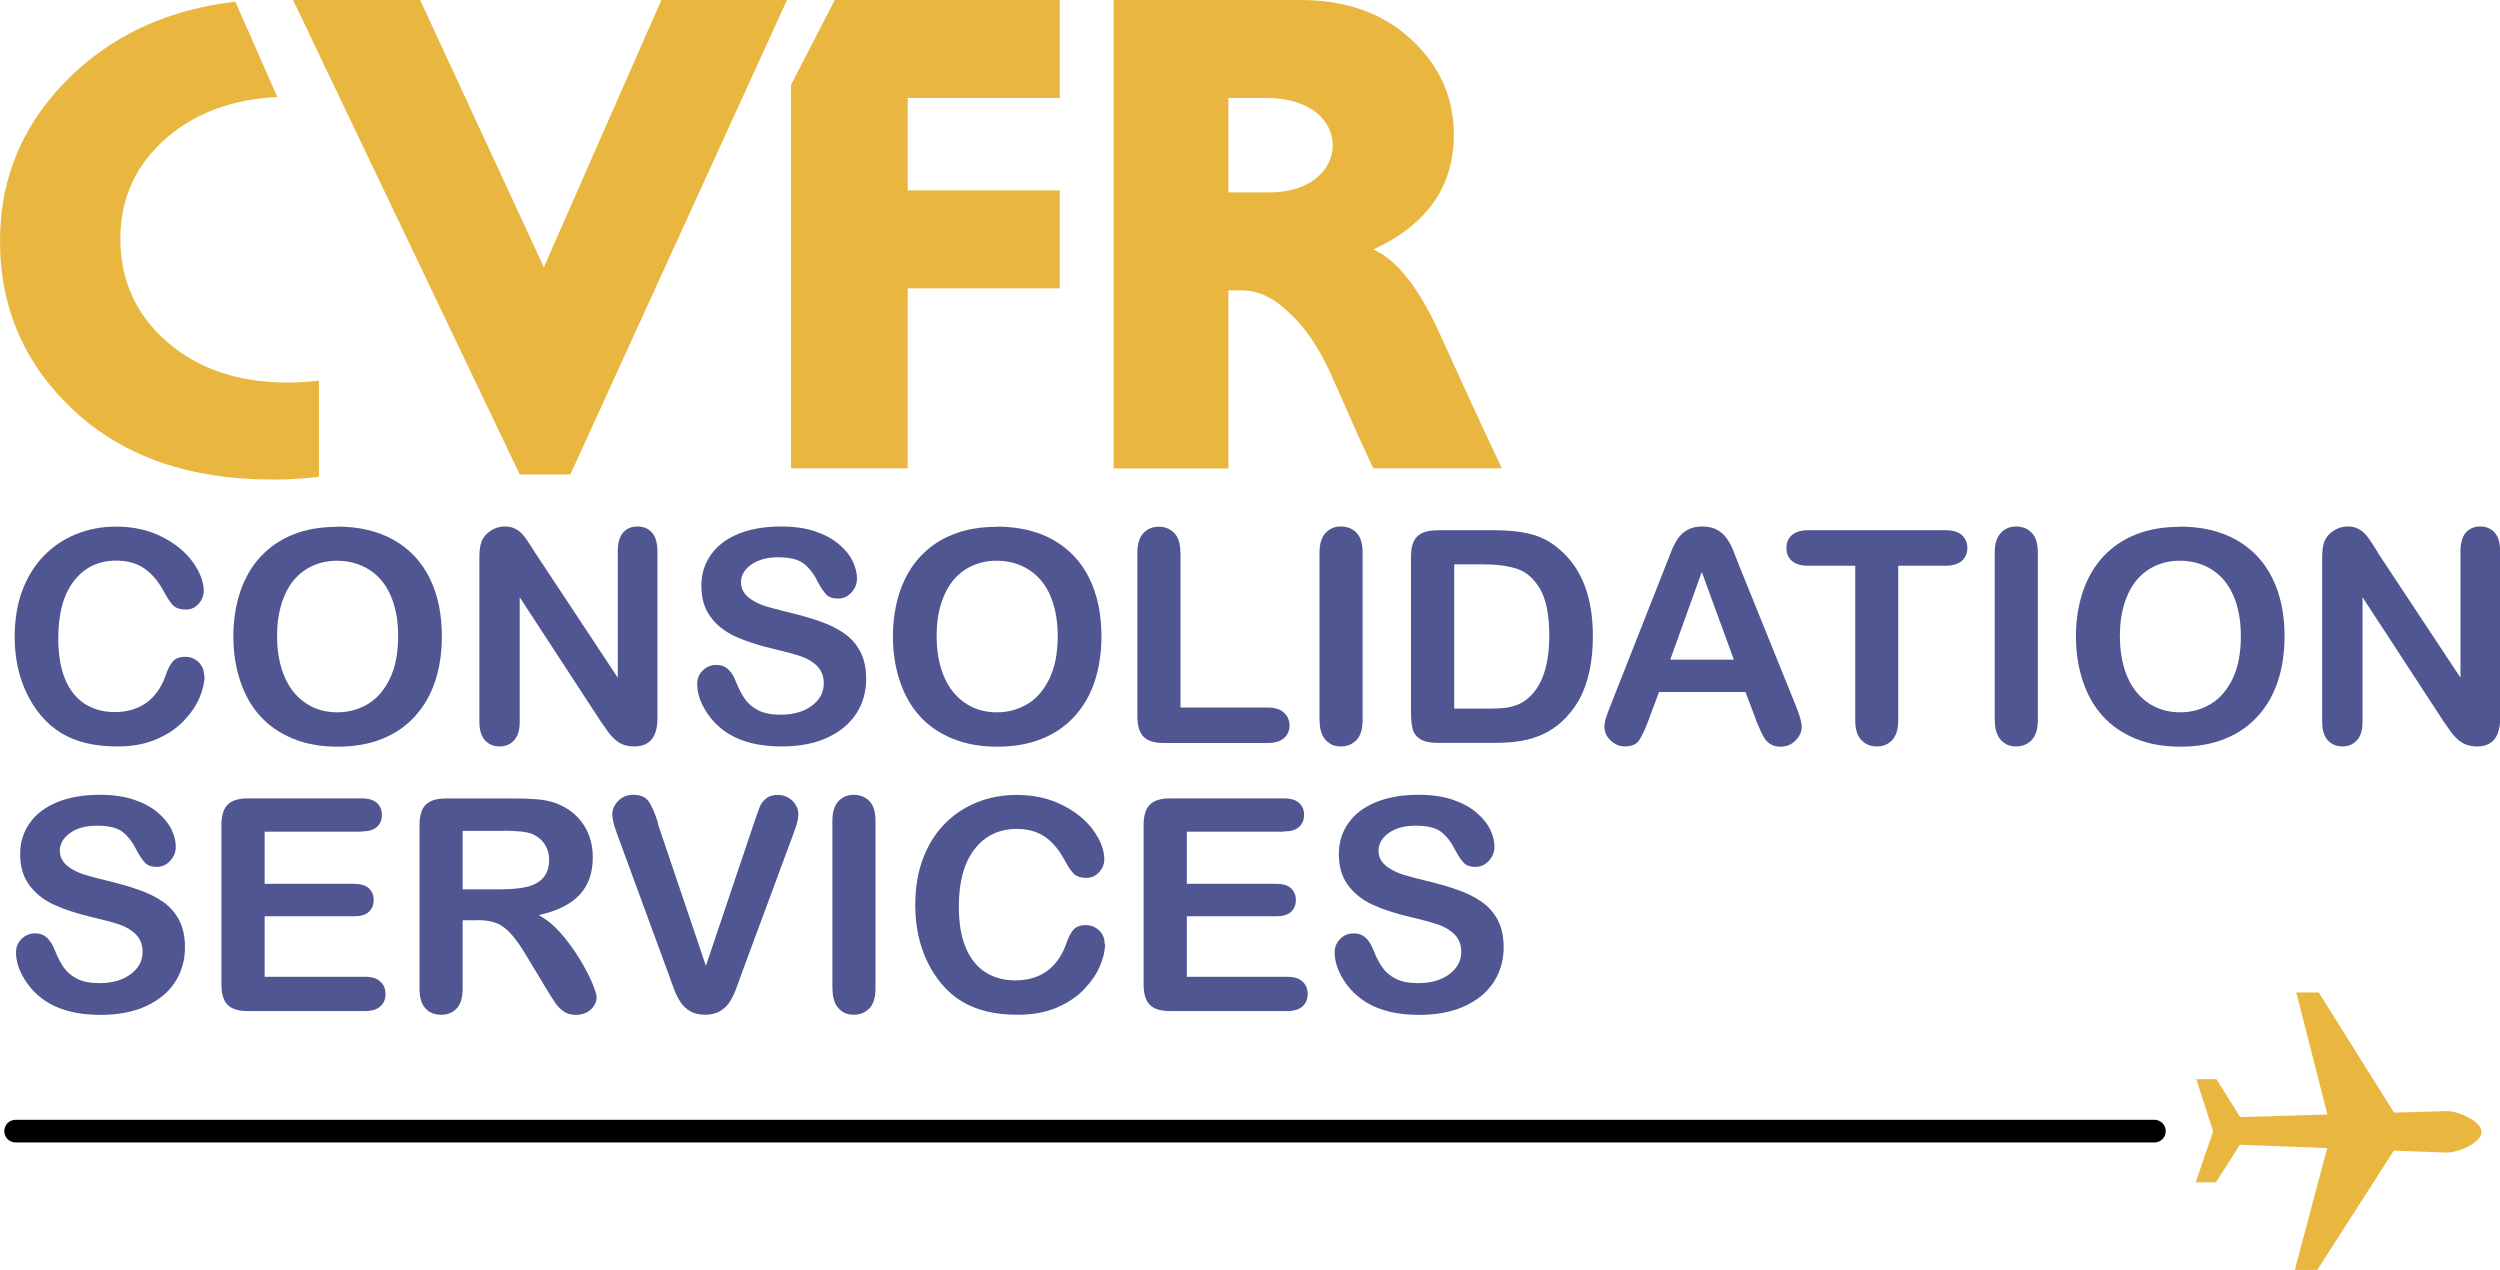 <svg width="376" height="191" viewBox="0 0 376 191" fill="none" xmlns="http://www.w3.org/2000/svg">
    <g clip-path="url(#clip0_76_2133)">
        <path fill-rule="evenodd" clip-rule="evenodd" d="M368.097 173.354L360.032 173.049L348.519 191H345.143L350.01 172.672L336.881 172.169L333.27 177.824H330.235L332.857 170.141L330.325 162.314H333.36L336.916 168.005L350.046 167.628L345.358 149.264H348.735L360.068 167.34L368.133 167.107C369.462 167.071 373.216 168.543 373.216 170.248C373.216 171.972 369.444 173.39 368.115 173.336L368.097 173.354Z" fill="#E9B73F"/>
        <path d="M324.02 171.828H2.353C1.419 171.828 0.647 171.074 0.647 170.123C0.647 169.171 1.401 168.417 2.353 168.417H324.02C324.954 168.417 325.727 169.171 325.727 170.123C325.727 171.074 324.972 171.828 324.02 171.828Z" fill="black"/>
        <path d="M167.488 0H184.749V70.458H167.488V0ZM47.992 71.715C45.693 71.984 43.376 72.128 41.023 72.128C28.522 72.128 18.554 68.663 11.136 61.77C3.718 54.859 0 46.35 0 36.243C0 26.137 3.916 17.52 11.729 10.466C18.069 4.757 25.954 1.346 35.401 0.251L41.706 14.594C35.078 14.917 29.582 16.91 25.253 20.572C20.494 24.611 18.105 29.709 18.105 35.938C18.105 42.167 20.44 47.337 25.146 51.43C29.834 55.487 35.833 57.533 43.179 57.533C44.813 57.533 46.412 57.426 47.974 57.246V71.751L47.992 71.715ZM118.364 0L85.783 71.356H78.167L44.077 0H63.188L81.795 40.193L99.469 0H118.382H118.364ZM159.388 14.738H136.523V28.632H159.388V43.37H136.523V70.44H118.957V12.781L125.549 0H159.388V14.738ZM182.019 0H195.598C202.423 0 207.991 1.975 212.248 5.924C216.522 9.891 218.66 14.666 218.66 20.285C218.66 28.04 214.618 33.802 206.554 37.518C210.128 39.098 213.505 43.406 216.666 50.479C219.863 57.533 222.917 64.193 225.88 70.44H206.554C205.422 68.124 203.429 63.691 200.573 57.174C197.735 50.676 195.292 48.306 193.263 46.458C191.233 44.627 189.042 43.675 186.743 43.675H182.019V28.937H190.964C203.501 28.937 203.86 14.738 190.55 14.738H182.019V0Z" fill="#E9B73F"/>
        <path d="M30.768 101.621C30.768 102.645 30.516 103.74 30.013 104.924C29.51 106.109 28.72 107.276 27.642 108.407C26.565 109.556 25.182 110.471 23.511 111.189C21.841 111.907 19.883 112.266 17.656 112.266C15.967 112.266 14.423 112.105 13.04 111.782C11.657 111.459 10.399 110.956 9.268 110.292C8.136 109.61 7.095 108.73 6.161 107.617C5.317 106.612 4.598 105.481 4.005 104.242C3.413 103.004 2.964 101.675 2.658 100.257C2.353 98.839 2.209 97.349 2.209 95.769C2.209 93.202 2.586 90.887 3.341 88.858C4.095 86.83 5.155 85.088 6.556 83.634C7.957 82.18 9.591 81.085 11.459 80.331C13.345 79.577 15.339 79.2 17.458 79.2C20.045 79.2 22.362 79.721 24.373 80.744C26.403 81.767 27.948 83.06 29.025 84.568C30.103 86.094 30.642 87.53 30.642 88.876C30.642 89.612 30.372 90.276 29.852 90.833C29.331 91.407 28.702 91.676 27.948 91.676C27.121 91.676 26.493 91.479 26.08 91.084C25.667 90.689 25.2 90.007 24.697 89.056C23.852 87.476 22.865 86.291 21.715 85.501C20.566 84.711 19.165 84.317 17.494 84.317C14.836 84.317 12.716 85.322 11.136 87.35C9.555 89.379 8.765 92.251 8.765 95.967C8.765 98.462 9.106 100.526 9.807 102.178C10.507 103.829 11.495 105.068 12.77 105.876C14.046 106.684 15.554 107.096 17.261 107.096C19.129 107.096 20.691 106.63 21.985 105.714C23.278 104.799 24.248 103.434 24.894 101.639C25.164 100.796 25.505 100.113 25.918 99.575C26.331 99.036 26.978 98.785 27.876 98.785C28.648 98.785 29.313 99.054 29.869 99.593C30.426 100.131 30.696 100.796 30.696 101.603L30.768 101.621Z" fill="#4F5692"/>
        <path d="M50.669 79.2C53.991 79.2 56.829 79.865 59.218 81.211C61.589 82.557 63.403 84.478 64.624 86.955C65.846 89.433 66.457 92.341 66.457 95.698C66.457 98.175 66.115 100.419 65.451 102.447C64.786 104.476 63.78 106.217 62.433 107.707C61.086 109.197 59.452 110.328 57.494 111.117C55.536 111.907 53.309 112.302 50.794 112.302C48.28 112.302 46.053 111.907 44.077 111.1C42.101 110.292 40.449 109.161 39.12 107.689C37.79 106.217 36.803 104.458 36.12 102.393C35.438 100.329 35.096 98.103 35.096 95.698C35.096 93.292 35.455 90.994 36.156 88.93C36.856 86.883 37.88 85.124 39.227 83.688C40.574 82.252 42.191 81.139 44.113 80.385C46.035 79.613 48.226 79.236 50.669 79.236V79.2ZM59.883 95.644C59.883 93.31 59.505 91.281 58.751 89.558C57.997 87.835 56.919 86.542 55.5 85.663C54.099 84.783 52.483 84.334 50.669 84.334C49.375 84.334 48.172 84.586 47.076 85.07C45.981 85.555 45.029 86.273 44.238 87.189C43.448 88.122 42.819 89.307 42.352 90.761C41.904 92.215 41.67 93.831 41.67 95.644C41.67 97.457 41.904 99.108 42.352 100.58C42.819 102.052 43.466 103.273 44.292 104.242C45.136 105.212 46.089 105.93 47.166 106.414C48.244 106.899 49.447 107.132 50.74 107.132C52.393 107.132 53.919 106.719 55.321 105.894C56.703 105.068 57.817 103.775 58.643 102.052C59.47 100.329 59.883 98.193 59.883 95.662V95.644Z" fill="#4F5692"/>
        <path d="M80.448 83.078L92.913 101.927V82.898C92.913 81.66 93.183 80.726 93.704 80.116C94.243 79.506 94.943 79.182 95.859 79.182C96.775 79.182 97.529 79.488 98.068 80.116C98.607 80.726 98.876 81.66 98.876 82.898V108.048C98.876 110.848 97.709 112.266 95.392 112.266C94.817 112.266 94.278 112.177 93.811 112.015C93.344 111.853 92.913 111.584 92.5 111.225C92.087 110.866 91.71 110.435 91.369 109.951C91.027 109.466 90.668 108.963 90.327 108.461L78.167 89.828V108.568C78.167 109.789 77.88 110.723 77.323 111.333C76.748 111.961 76.03 112.266 75.132 112.266C74.234 112.266 73.479 111.943 72.922 111.315C72.366 110.687 72.096 109.771 72.096 108.55V83.868C72.096 82.826 72.204 82.001 72.438 81.408C72.707 80.762 73.174 80.224 73.821 79.811C74.467 79.398 75.15 79.182 75.886 79.182C76.461 79.182 76.964 79.272 77.377 79.47C77.79 79.667 78.149 79.918 78.472 80.242C78.778 80.565 79.101 80.978 79.424 81.48C79.748 81.983 80.089 82.521 80.448 83.078Z" fill="#4F5692"/>
        <path d="M130.273 102.124C130.273 104.063 129.77 105.804 128.782 107.33C127.776 108.874 126.321 110.076 124.399 110.956C122.477 111.836 120.196 112.266 117.574 112.266C114.413 112.266 111.809 111.674 109.761 110.471C108.306 109.61 107.121 108.461 106.223 107.043C105.307 105.606 104.858 104.224 104.858 102.86C104.858 102.07 105.127 101.406 105.684 100.849C106.223 100.293 106.923 100.006 107.767 100.006C108.45 100.006 109.025 100.221 109.509 100.652C109.976 101.083 110.39 101.729 110.713 102.591C111.126 103.614 111.557 104.458 112.042 105.14C112.509 105.822 113.174 106.378 114.036 106.827C114.898 107.276 116.029 107.491 117.412 107.491C119.334 107.491 120.897 107.043 122.1 106.145C123.304 105.247 123.896 104.134 123.896 102.788C123.896 101.729 123.573 100.867 122.927 100.203C122.28 99.539 121.436 99.036 120.412 98.695C119.388 98.354 118.005 97.977 116.299 97.582C114 97.044 112.078 96.415 110.533 95.698C108.989 94.979 107.749 93.992 106.851 92.754C105.935 91.515 105.486 89.971 105.486 88.122C105.486 86.273 105.971 84.801 106.923 83.437C107.875 82.073 109.276 81.013 111.09 80.278C112.904 79.541 115.042 79.182 117.502 79.182C119.46 79.182 121.166 79.434 122.603 79.918C124.04 80.403 125.226 81.049 126.177 81.857C127.129 82.665 127.812 83.509 128.243 84.406C128.674 85.286 128.89 86.165 128.89 87.009C128.89 87.781 128.62 88.481 128.063 89.091C127.525 89.72 126.842 90.025 126.016 90.025C125.279 90.025 124.705 89.845 124.327 89.468C123.95 89.091 123.519 88.499 123.07 87.655C122.495 86.453 121.795 85.501 120.969 84.837C120.16 84.155 118.849 83.814 117.035 83.814C115.365 83.814 114.018 84.191 112.994 84.909C111.97 85.645 111.449 86.524 111.449 87.566C111.449 88.212 111.629 88.75 111.97 89.217C112.311 89.684 112.796 90.079 113.407 90.42C114.018 90.761 114.628 91.012 115.257 91.21C115.886 91.407 116.91 91.676 118.364 92.035C120.16 92.466 121.813 92.915 123.268 93.436C124.741 93.938 125.98 94.567 127.004 95.285C128.027 96.003 128.836 96.936 129.411 98.049C129.985 99.162 130.273 100.526 130.273 102.142V102.124Z" fill="#4F5692"/>
        <path d="M149.868 79.2C153.191 79.2 156.029 79.865 158.418 81.211C160.789 82.557 162.603 84.478 163.824 86.955C165.046 89.433 165.656 92.341 165.656 95.698C165.656 98.175 165.315 100.419 164.65 102.447C163.986 104.476 162.98 106.217 161.633 107.707C160.286 109.197 158.651 110.328 156.694 111.117C154.736 111.907 152.509 112.302 149.994 112.302C147.48 112.302 145.252 111.907 143.277 111.1C141.301 110.292 139.648 109.161 138.319 107.689C136.99 106.217 136.002 104.458 135.32 102.393C134.637 100.329 134.296 98.103 134.296 95.698C134.296 93.292 134.655 90.994 135.356 88.93C136.056 86.883 137.08 85.124 138.427 83.688C139.774 82.252 141.391 81.139 143.313 80.385C145.234 79.613 147.408 79.236 149.868 79.236V79.2ZM159.082 95.644C159.082 93.31 158.705 91.281 157.951 89.558C157.197 87.835 156.119 86.542 154.7 85.663C153.299 84.783 151.682 84.334 149.868 84.334C148.575 84.334 147.372 84.586 146.276 85.07C145.181 85.555 144.229 86.273 143.438 87.189C142.648 88.122 142.019 89.307 141.552 90.761C141.085 92.215 140.87 93.831 140.87 95.644C140.87 97.457 141.103 99.108 141.552 100.58C142.001 102.052 142.666 103.273 143.492 104.242C144.336 105.212 145.288 105.93 146.366 106.414C147.444 106.899 148.647 107.132 149.94 107.132C151.593 107.132 153.119 106.719 154.52 105.894C155.903 105.068 157.017 103.775 157.843 102.052C158.669 100.329 159.082 98.193 159.082 95.662V95.644Z" fill="#4F5692"/>
        <path d="M177.547 83.132V106.414H190.694C191.736 106.414 192.544 106.666 193.101 107.186C193.658 107.689 193.945 108.335 193.945 109.107C193.945 109.879 193.676 110.525 193.119 111.01C192.562 111.494 191.754 111.746 190.694 111.746H175.05C173.631 111.746 172.625 111.441 171.996 110.812C171.386 110.184 171.062 109.179 171.062 107.779V83.15C171.062 81.839 171.35 80.852 171.943 80.206C172.535 79.559 173.308 79.218 174.26 79.218C175.212 79.218 176.02 79.541 176.63 80.188C177.241 80.834 177.529 81.821 177.529 83.15L177.547 83.132Z" fill="#4F5692"/>
        <path d="M198.453 108.317V83.114C198.453 81.803 198.759 80.816 199.351 80.17C199.944 79.523 200.716 79.182 201.668 79.182C202.62 79.182 203.429 79.506 204.039 80.152C204.65 80.798 204.937 81.785 204.937 83.114V108.317C204.937 109.645 204.632 110.633 204.039 111.279C203.429 111.925 202.638 112.266 201.668 112.266C200.699 112.266 199.962 111.943 199.369 111.279C198.759 110.615 198.471 109.628 198.471 108.317H198.453Z" fill="#4F5692"/>
        <path d="M216.199 79.739H224.641C226.832 79.739 228.718 79.936 230.299 80.349C231.879 80.762 233.298 81.516 234.573 82.647C237.914 85.501 239.567 89.828 239.567 95.644C239.567 97.564 239.405 99.324 239.064 100.903C238.722 102.483 238.22 103.919 237.519 105.194C236.819 106.468 235.92 107.599 234.825 108.604C233.963 109.376 233.029 109.987 232.005 110.453C230.981 110.92 229.885 111.243 228.718 111.441C227.551 111.638 226.221 111.728 224.749 111.728H216.307C215.121 111.728 214.241 111.548 213.649 111.189C213.056 110.83 212.661 110.328 212.481 109.681C212.301 109.035 212.212 108.191 212.212 107.168V83.724C212.212 82.324 212.517 81.319 213.146 80.69C213.774 80.062 214.78 79.757 216.181 79.757L216.199 79.739ZM218.714 84.873V106.576H223.617C224.695 106.576 225.539 106.54 226.15 106.486C226.76 106.432 227.389 106.289 228.053 106.055C228.7 105.822 229.275 105.499 229.76 105.068C231.933 103.237 233.011 100.078 233.011 95.608C233.011 92.448 232.526 90.079 231.592 88.517C230.64 86.937 229.454 85.95 228.071 85.519C226.67 85.088 224.982 84.873 223.006 84.873H218.732H218.714Z" fill="#4F5692"/>
        <path d="M264.048 108.102L262.521 104.081H249.517L247.99 108.174C247.398 109.771 246.877 110.848 246.464 111.423C246.051 111.979 245.35 112.266 244.398 112.266C243.59 112.266 242.853 111.961 242.243 111.369C241.614 110.776 241.309 110.094 241.309 109.34C241.309 108.91 241.381 108.461 241.524 107.994C241.668 107.527 241.919 106.881 242.243 106.055L250.433 85.286C250.667 84.693 250.936 83.975 251.277 83.132C251.601 82.288 251.96 81.606 252.319 81.049C252.696 80.493 253.181 80.044 253.774 79.703C254.385 79.362 255.121 79.182 256.019 79.182C256.917 79.182 257.671 79.362 258.282 79.703C258.893 80.044 259.378 80.493 259.737 81.031C260.114 81.57 260.42 82.144 260.671 82.773C260.922 83.383 261.246 84.209 261.641 85.25L269.993 105.894C270.64 107.473 270.981 108.604 270.981 109.322C270.981 110.04 270.675 110.741 270.047 111.369C269.436 111.997 268.682 112.302 267.802 112.302C267.299 112.302 266.85 112.213 266.49 112.033C266.131 111.853 265.826 111.602 265.574 111.297C265.323 110.992 265.054 110.507 264.766 109.861C264.479 109.215 264.245 108.64 264.03 108.156L264.048 108.102ZM251.223 99.216H260.779L255.947 86.022L251.205 99.216H251.223Z" fill="#4F5692"/>
        <path d="M292.57 85.088H285.493V108.317C285.493 109.663 285.188 110.651 284.595 111.297C284.003 111.943 283.23 112.266 282.278 112.266C281.326 112.266 280.536 111.943 279.925 111.279C279.315 110.633 279.027 109.628 279.027 108.317V85.088H271.951C270.837 85.088 270.029 84.837 269.49 84.352C268.951 83.868 268.682 83.221 268.682 82.414C268.682 81.606 268.969 80.924 269.526 80.457C270.083 79.99 270.891 79.739 271.969 79.739H292.57C293.684 79.739 294.528 79.99 295.067 80.475C295.606 80.978 295.893 81.624 295.893 82.414C295.893 83.204 295.606 83.85 295.067 84.352C294.51 84.837 293.684 85.088 292.57 85.088Z" fill="#4F5692"/>
        <path d="M300.006 108.317V83.114C300.006 81.803 300.311 80.816 300.904 80.17C301.497 79.523 302.269 79.182 303.221 79.182C304.173 79.182 304.981 79.506 305.592 80.152C306.203 80.798 306.49 81.785 306.49 83.114V108.317C306.49 109.645 306.185 110.633 305.592 111.279C304.981 111.925 304.191 112.266 303.221 112.266C302.251 112.266 301.515 111.943 300.922 111.279C300.311 110.615 300.024 109.628 300.024 108.317H300.006Z" fill="#4F5692"/>
        <path d="M327.81 79.2C331.133 79.2 333.971 79.865 336.36 81.211C338.73 82.557 340.545 84.478 341.766 86.955C342.987 89.433 343.598 92.341 343.598 95.698C343.598 98.175 343.257 100.419 342.592 102.447C341.928 104.476 340.922 106.217 339.575 107.707C338.228 109.197 336.593 110.328 334.635 111.117C332.678 111.907 330.45 112.302 327.936 112.302C325.421 112.302 323.194 111.907 321.2 111.1C319.225 110.292 317.572 109.161 316.243 107.689C314.914 106.217 313.926 104.458 313.244 102.393C312.561 100.329 312.22 98.103 312.22 95.698C312.22 93.292 312.579 90.994 313.279 88.93C313.98 86.883 315.004 85.124 316.351 83.688C317.698 82.252 319.314 81.139 321.236 80.385C323.158 79.613 325.331 79.236 327.792 79.236L327.81 79.2ZM337.024 95.644C337.024 93.31 336.647 91.281 335.893 89.558C335.138 87.835 334.061 86.542 332.66 85.663C331.259 84.783 329.642 84.334 327.828 84.334C326.535 84.334 325.331 84.586 324.236 85.07C323.14 85.555 322.188 86.273 321.398 87.189C320.608 88.122 319.979 89.307 319.512 90.761C319.063 92.215 318.829 93.831 318.829 95.644C318.829 97.457 319.063 99.108 319.512 100.58C319.961 102.052 320.626 103.273 321.452 104.242C322.296 105.212 323.248 105.93 324.344 106.414C325.439 106.899 326.607 107.132 327.918 107.132C329.57 107.132 331.097 106.719 332.48 105.894C333.863 105.068 334.977 103.775 335.803 102.052C336.629 100.329 337.024 98.193 337.024 95.662V95.644Z" fill="#4F5692"/>
        <path d="M357.59 83.078L370.055 101.927V82.898C370.055 81.66 370.324 80.726 370.845 80.116C371.384 79.506 372.102 79.182 373 79.182C373.899 79.182 374.671 79.488 375.21 80.116C375.749 80.726 376.018 81.66 376.018 82.898V108.048C376.018 110.848 374.85 112.266 372.533 112.266C371.959 112.266 371.42 112.177 370.971 112.015C370.504 111.853 370.073 111.584 369.66 111.225C369.247 110.866 368.869 110.435 368.528 109.951C368.187 109.466 367.828 108.963 367.486 108.461L355.327 89.828V108.568C355.327 109.789 355.039 110.723 354.482 111.333C353.908 111.961 353.189 112.266 352.291 112.266C351.393 112.266 350.639 111.943 350.082 111.315C349.525 110.687 349.256 109.771 349.256 108.55V83.868C349.256 82.826 349.364 82.001 349.597 81.408C349.866 80.762 350.333 80.224 350.98 79.811C351.627 79.398 352.309 79.182 353.064 79.182C353.638 79.182 354.141 79.272 354.554 79.47C354.967 79.667 355.327 79.918 355.65 80.242C355.955 80.565 356.279 80.978 356.602 81.48C356.925 81.983 357.266 82.521 357.626 83.078H357.59Z" fill="#4F5692"/>
        <path d="M27.822 142.478C27.822 144.417 27.319 146.158 26.331 147.702C25.325 149.246 23.87 150.448 21.949 151.328C20.027 152.208 17.746 152.638 15.123 152.638C11.962 152.638 9.358 152.046 7.31 150.843C5.855 149.982 4.67 148.833 3.772 147.415C2.856 145.979 2.407 144.596 2.407 143.232C2.407 142.442 2.676 141.778 3.233 141.222C3.772 140.665 4.472 140.378 5.317 140.378C5.999 140.378 6.574 140.593 7.059 141.024C7.526 141.455 7.939 142.101 8.262 142.963C8.675 143.986 9.106 144.83 9.591 145.512C10.058 146.194 10.723 146.768 11.585 147.199C12.447 147.648 13.579 147.863 14.962 147.863C16.884 147.863 18.446 147.415 19.65 146.517C20.853 145.62 21.446 144.507 21.446 143.16C21.446 142.101 21.122 141.239 20.476 140.575C19.829 139.911 18.985 139.408 17.961 139.049C16.938 138.708 15.555 138.331 13.848 137.936C11.549 137.398 9.627 136.77 8.083 136.052C6.538 135.334 5.299 134.346 4.401 133.108C3.485 131.869 3.035 130.325 3.035 128.476C3.035 126.627 3.52 125.155 4.472 123.791C5.424 122.427 6.825 121.368 8.639 120.632C10.454 119.896 12.591 119.537 15.052 119.537C17.009 119.537 18.716 119.788 20.152 120.273C21.589 120.757 22.775 121.403 23.727 122.211C24.679 123.019 25.361 123.863 25.792 124.76C26.223 125.64 26.439 126.52 26.439 127.363C26.439 128.135 26.169 128.835 25.613 129.446C25.074 130.056 24.391 130.379 23.565 130.379C22.829 130.379 22.254 130.2 21.877 129.823C21.5 129.446 21.069 128.835 20.619 128.009C20.045 126.807 19.344 125.855 18.518 125.191C17.71 124.509 16.399 124.186 14.585 124.186C12.914 124.186 11.567 124.545 10.543 125.281C9.52 126.017 8.999 126.897 8.999 127.938C8.999 128.584 9.178 129.122 9.52 129.589C9.861 130.056 10.346 130.451 10.956 130.792C11.567 131.133 12.178 131.384 12.806 131.582C13.435 131.779 14.459 132.049 15.914 132.408C17.71 132.838 19.344 133.287 20.817 133.808C22.272 134.31 23.529 134.939 24.553 135.657C25.577 136.375 26.385 137.308 26.96 138.421C27.535 139.534 27.822 140.898 27.822 142.514V142.478Z" fill="#4F5692"/>
        <path d="M54.404 125.083H39.802V132.928H53.255C54.243 132.928 54.979 133.144 55.464 133.592C55.949 134.041 56.201 134.616 56.201 135.352C56.201 136.088 55.967 136.68 55.482 137.129C54.997 137.595 54.261 137.811 53.255 137.811H39.802V146.912H54.907C55.931 146.912 56.685 147.145 57.206 147.63C57.727 148.097 57.979 148.725 57.979 149.515C57.979 150.305 57.727 150.879 57.206 151.364C56.685 151.831 55.913 152.064 54.907 152.064H37.287C35.868 152.064 34.863 151.759 34.234 151.131C33.623 150.502 33.3 149.497 33.3 148.097V124.06C33.3 123.127 33.444 122.373 33.713 121.78C33.983 121.188 34.432 120.757 35.006 120.488C35.599 120.219 36.353 120.075 37.27 120.075H54.386C55.428 120.075 56.183 120.308 56.685 120.757C57.188 121.224 57.44 121.816 57.44 122.552C57.44 123.288 57.188 123.917 56.685 124.365C56.183 124.832 55.41 125.048 54.386 125.048L54.404 125.083Z" fill="#4F5692"/>
        <path d="M71.845 138.403H69.582V148.689C69.582 150.036 69.276 151.041 68.684 151.669C68.091 152.315 67.301 152.62 66.349 152.62C65.307 152.62 64.517 152.279 63.942 151.615C63.367 150.951 63.098 149.964 63.098 148.671V124.06C63.098 122.66 63.403 121.655 64.032 121.027C64.66 120.398 65.666 120.093 67.067 120.093H77.61C79.065 120.093 80.305 120.165 81.346 120.273C82.388 120.398 83.304 120.65 84.148 121.027C85.154 121.457 86.034 122.05 86.807 122.84C87.579 123.629 88.154 124.545 88.567 125.586C88.962 126.627 89.159 127.722 89.159 128.889C89.159 131.277 88.495 133.179 87.148 134.598C85.801 136.016 83.753 137.039 81.023 137.631C82.173 138.242 83.268 139.139 84.328 140.342C85.37 141.527 86.304 142.801 87.13 144.148C87.956 145.494 88.585 146.715 89.052 147.792C89.501 148.869 89.734 149.623 89.734 150.036C89.734 150.448 89.591 150.879 89.321 151.292C89.052 151.705 88.692 152.028 88.225 152.279C87.758 152.513 87.22 152.638 86.609 152.638C85.873 152.638 85.262 152.459 84.777 152.118C84.274 151.777 83.861 151.346 83.502 150.825C83.142 150.305 82.657 149.533 82.047 148.51L79.442 144.183C78.508 142.604 77.682 141.383 76.946 140.557C76.21 139.732 75.473 139.157 74.701 138.852C73.946 138.547 72.994 138.385 71.845 138.385V138.403ZM75.563 124.958H69.582V133.754H75.383C76.946 133.754 78.257 133.628 79.317 133.359C80.376 133.09 81.185 132.641 81.742 131.977C82.298 131.33 82.586 130.433 82.586 129.302C82.586 128.422 82.352 127.633 81.903 126.95C81.454 126.268 80.826 125.766 80.017 125.425C79.263 125.101 77.772 124.94 75.545 124.94L75.563 124.958Z" fill="#4F5692"/>
        <path d="M98.912 123.809L106.169 145.261L113.443 123.665C113.82 122.534 114.108 121.745 114.287 121.296C114.485 120.847 114.79 120.452 115.221 120.093C115.652 119.734 116.245 119.555 117.017 119.555C117.574 119.555 118.077 119.698 118.562 119.967C119.029 120.237 119.406 120.614 119.676 121.062C119.945 121.511 120.071 121.978 120.071 122.445C120.071 122.768 120.035 123.109 119.945 123.486C119.855 123.863 119.747 124.222 119.622 124.581C119.496 124.94 119.352 125.299 119.227 125.676L111.485 146.571C111.216 147.379 110.928 148.133 110.659 148.851C110.39 149.569 110.066 150.197 109.707 150.754C109.348 151.292 108.863 151.741 108.252 152.1C107.642 152.441 106.905 152.62 106.043 152.62C105.181 152.62 104.427 152.441 103.834 152.1C103.223 151.759 102.738 151.31 102.379 150.754C102.002 150.197 101.678 149.551 101.409 148.851C101.14 148.133 100.852 147.379 100.583 146.589L92.967 125.855C92.841 125.478 92.698 125.101 92.572 124.742C92.428 124.383 92.321 123.988 92.231 123.558C92.141 123.127 92.087 122.786 92.087 122.481C92.087 121.745 92.392 121.062 92.985 120.452C93.578 119.842 94.332 119.537 95.23 119.537C96.344 119.537 97.116 119.878 97.583 120.56C98.032 121.242 98.517 122.319 98.984 123.809H98.912Z" fill="#4F5692"/>
        <path d="M125.19 148.671V123.468C125.19 122.157 125.495 121.17 126.088 120.524C126.68 119.878 127.453 119.537 128.405 119.537C129.357 119.537 130.165 119.86 130.776 120.506C131.386 121.152 131.674 122.139 131.674 123.468V148.671C131.674 150 131.368 150.987 130.776 151.633C130.165 152.279 129.375 152.62 128.405 152.62C127.435 152.62 126.698 152.297 126.106 151.633C125.495 150.969 125.208 149.982 125.208 148.671H125.19Z" fill="#4F5692"/>
        <path d="M166.195 141.975C166.195 142.999 165.944 144.094 165.441 145.278C164.938 146.463 164.147 147.63 163.07 148.761C161.992 149.91 160.609 150.825 158.939 151.543C157.268 152.261 155.311 152.62 153.083 152.62C151.395 152.62 149.868 152.459 148.485 152.136C147.102 151.813 145.845 151.31 144.713 150.646C143.582 149.964 142.54 149.084 141.606 147.971C140.762 146.966 140.044 145.853 139.451 144.596C138.858 143.358 138.409 142.029 138.104 140.611C137.798 139.193 137.655 137.703 137.655 136.123C137.655 133.556 138.032 131.241 138.786 129.212C139.541 127.184 140.6 125.442 142.001 123.988C143.402 122.534 145.037 121.439 146.905 120.685C148.791 119.931 150.784 119.555 152.904 119.555C155.49 119.555 157.807 120.075 159.819 121.098C161.848 122.122 163.393 123.414 164.471 124.922C165.548 126.448 166.087 127.884 166.087 129.23C166.087 129.966 165.818 130.63 165.297 131.187C164.776 131.761 164.147 132.031 163.393 132.031C162.567 132.031 161.938 131.833 161.525 131.438C161.112 131.043 160.645 130.361 160.142 129.41C159.298 127.83 158.31 126.645 157.161 125.855C156.011 125.066 154.61 124.671 152.94 124.671C150.281 124.671 148.162 125.676 146.581 127.704C145.001 129.733 144.211 132.605 144.211 136.321C144.211 138.816 144.552 140.88 145.252 142.532C145.953 144.183 146.941 145.422 148.216 146.23C149.491 147.038 151 147.451 152.706 147.451C154.574 147.451 156.155 146.984 157.43 146.068C158.723 145.153 159.693 143.789 160.34 141.993C160.609 141.15 160.95 140.468 161.363 139.929C161.777 139.391 162.423 139.139 163.321 139.139C164.094 139.139 164.758 139.408 165.315 139.947C165.872 140.486 166.141 141.15 166.141 141.958L166.195 141.975Z" fill="#4F5692"/>
        <path d="M193.101 125.083H178.499V132.928H191.951C192.939 132.928 193.676 133.144 194.161 133.592C194.646 134.041 194.897 134.616 194.897 135.352C194.897 136.088 194.664 136.68 194.179 137.129C193.694 137.595 192.957 137.811 191.951 137.811H178.499V146.912H193.604C194.628 146.912 195.382 147.145 195.903 147.63C196.424 148.097 196.675 148.725 196.675 149.515C196.675 150.305 196.424 150.879 195.903 151.364C195.382 151.831 194.61 152.064 193.604 152.064H175.984C174.565 152.064 173.559 151.759 172.931 151.131C172.32 150.502 171.997 149.497 171.997 148.097V124.06C171.997 123.127 172.14 122.373 172.41 121.78C172.679 121.188 173.128 120.757 173.703 120.488C174.296 120.219 175.05 120.075 175.966 120.075H193.083C194.125 120.075 194.879 120.308 195.382 120.757C195.885 121.224 196.136 121.816 196.136 122.552C196.136 123.288 195.885 123.917 195.382 124.365C194.879 124.832 194.107 125.048 193.083 125.048L193.101 125.083Z" fill="#4F5692"/>
        <path d="M226.15 142.478C226.15 144.417 225.647 146.158 224.659 147.702C223.653 149.246 222.198 150.448 220.276 151.328C218.354 152.208 216.073 152.638 213.451 152.638C210.29 152.638 207.685 152.046 205.638 150.843C204.183 149.982 202.998 148.833 202.1 147.415C201.184 145.979 200.734 144.596 200.734 143.232C200.734 142.442 201.004 141.778 201.561 141.222C202.1 140.665 202.8 140.378 203.644 140.378C204.327 140.378 204.901 140.593 205.386 141.024C205.853 141.455 206.267 142.101 206.59 142.963C207.003 143.986 207.434 144.83 207.919 145.512C208.386 146.194 209.051 146.768 209.913 147.199C210.775 147.648 211.906 147.863 213.289 147.863C215.211 147.863 216.774 147.415 217.977 146.517C219.181 145.62 219.773 144.507 219.773 143.16C219.773 142.101 219.45 141.239 218.803 140.575C218.157 139.911 217.313 139.408 216.289 139.049C215.265 138.708 213.9 138.331 212.176 137.936C209.877 137.398 207.955 136.77 206.41 136.052C204.866 135.334 203.626 134.346 202.728 133.108C201.812 131.869 201.363 130.325 201.363 128.476C201.363 126.627 201.848 125.155 202.8 123.791C203.752 122.427 205.153 121.368 206.967 120.632C208.781 119.896 210.919 119.537 213.379 119.537C215.337 119.537 217.043 119.788 218.48 120.273C219.917 120.757 221.103 121.403 222.054 122.211C223.006 123.019 223.689 123.863 224.12 124.76C224.551 125.64 224.767 126.52 224.767 127.363C224.767 128.135 224.497 128.835 223.94 129.446C223.402 130.056 222.719 130.379 221.893 130.379C221.156 130.379 220.582 130.2 220.204 129.823C219.827 129.446 219.396 128.835 218.947 128.009C218.354 126.807 217.672 125.855 216.846 125.191C216.037 124.509 214.726 124.186 212.912 124.186C211.242 124.186 209.895 124.545 208.871 125.281C207.847 126.017 207.326 126.897 207.326 127.938C207.326 128.584 207.506 129.122 207.847 129.589C208.188 130.056 208.673 130.451 209.284 130.792C209.895 131.133 210.505 131.384 211.134 131.582C211.763 131.779 212.786 132.049 214.241 132.408C216.055 132.838 217.672 133.287 219.145 133.808C220.6 134.31 221.857 134.939 222.881 135.657C223.904 136.375 224.713 137.308 225.287 138.421C225.862 139.534 226.15 140.898 226.15 142.514V142.478Z" fill="#4F5692"/>
    </g>
    <defs>
        <clipPath id="clip0_76_2133">
            <rect width="376" height="191" fill="white"/>
        </clipPath>
    </defs>
</svg>
